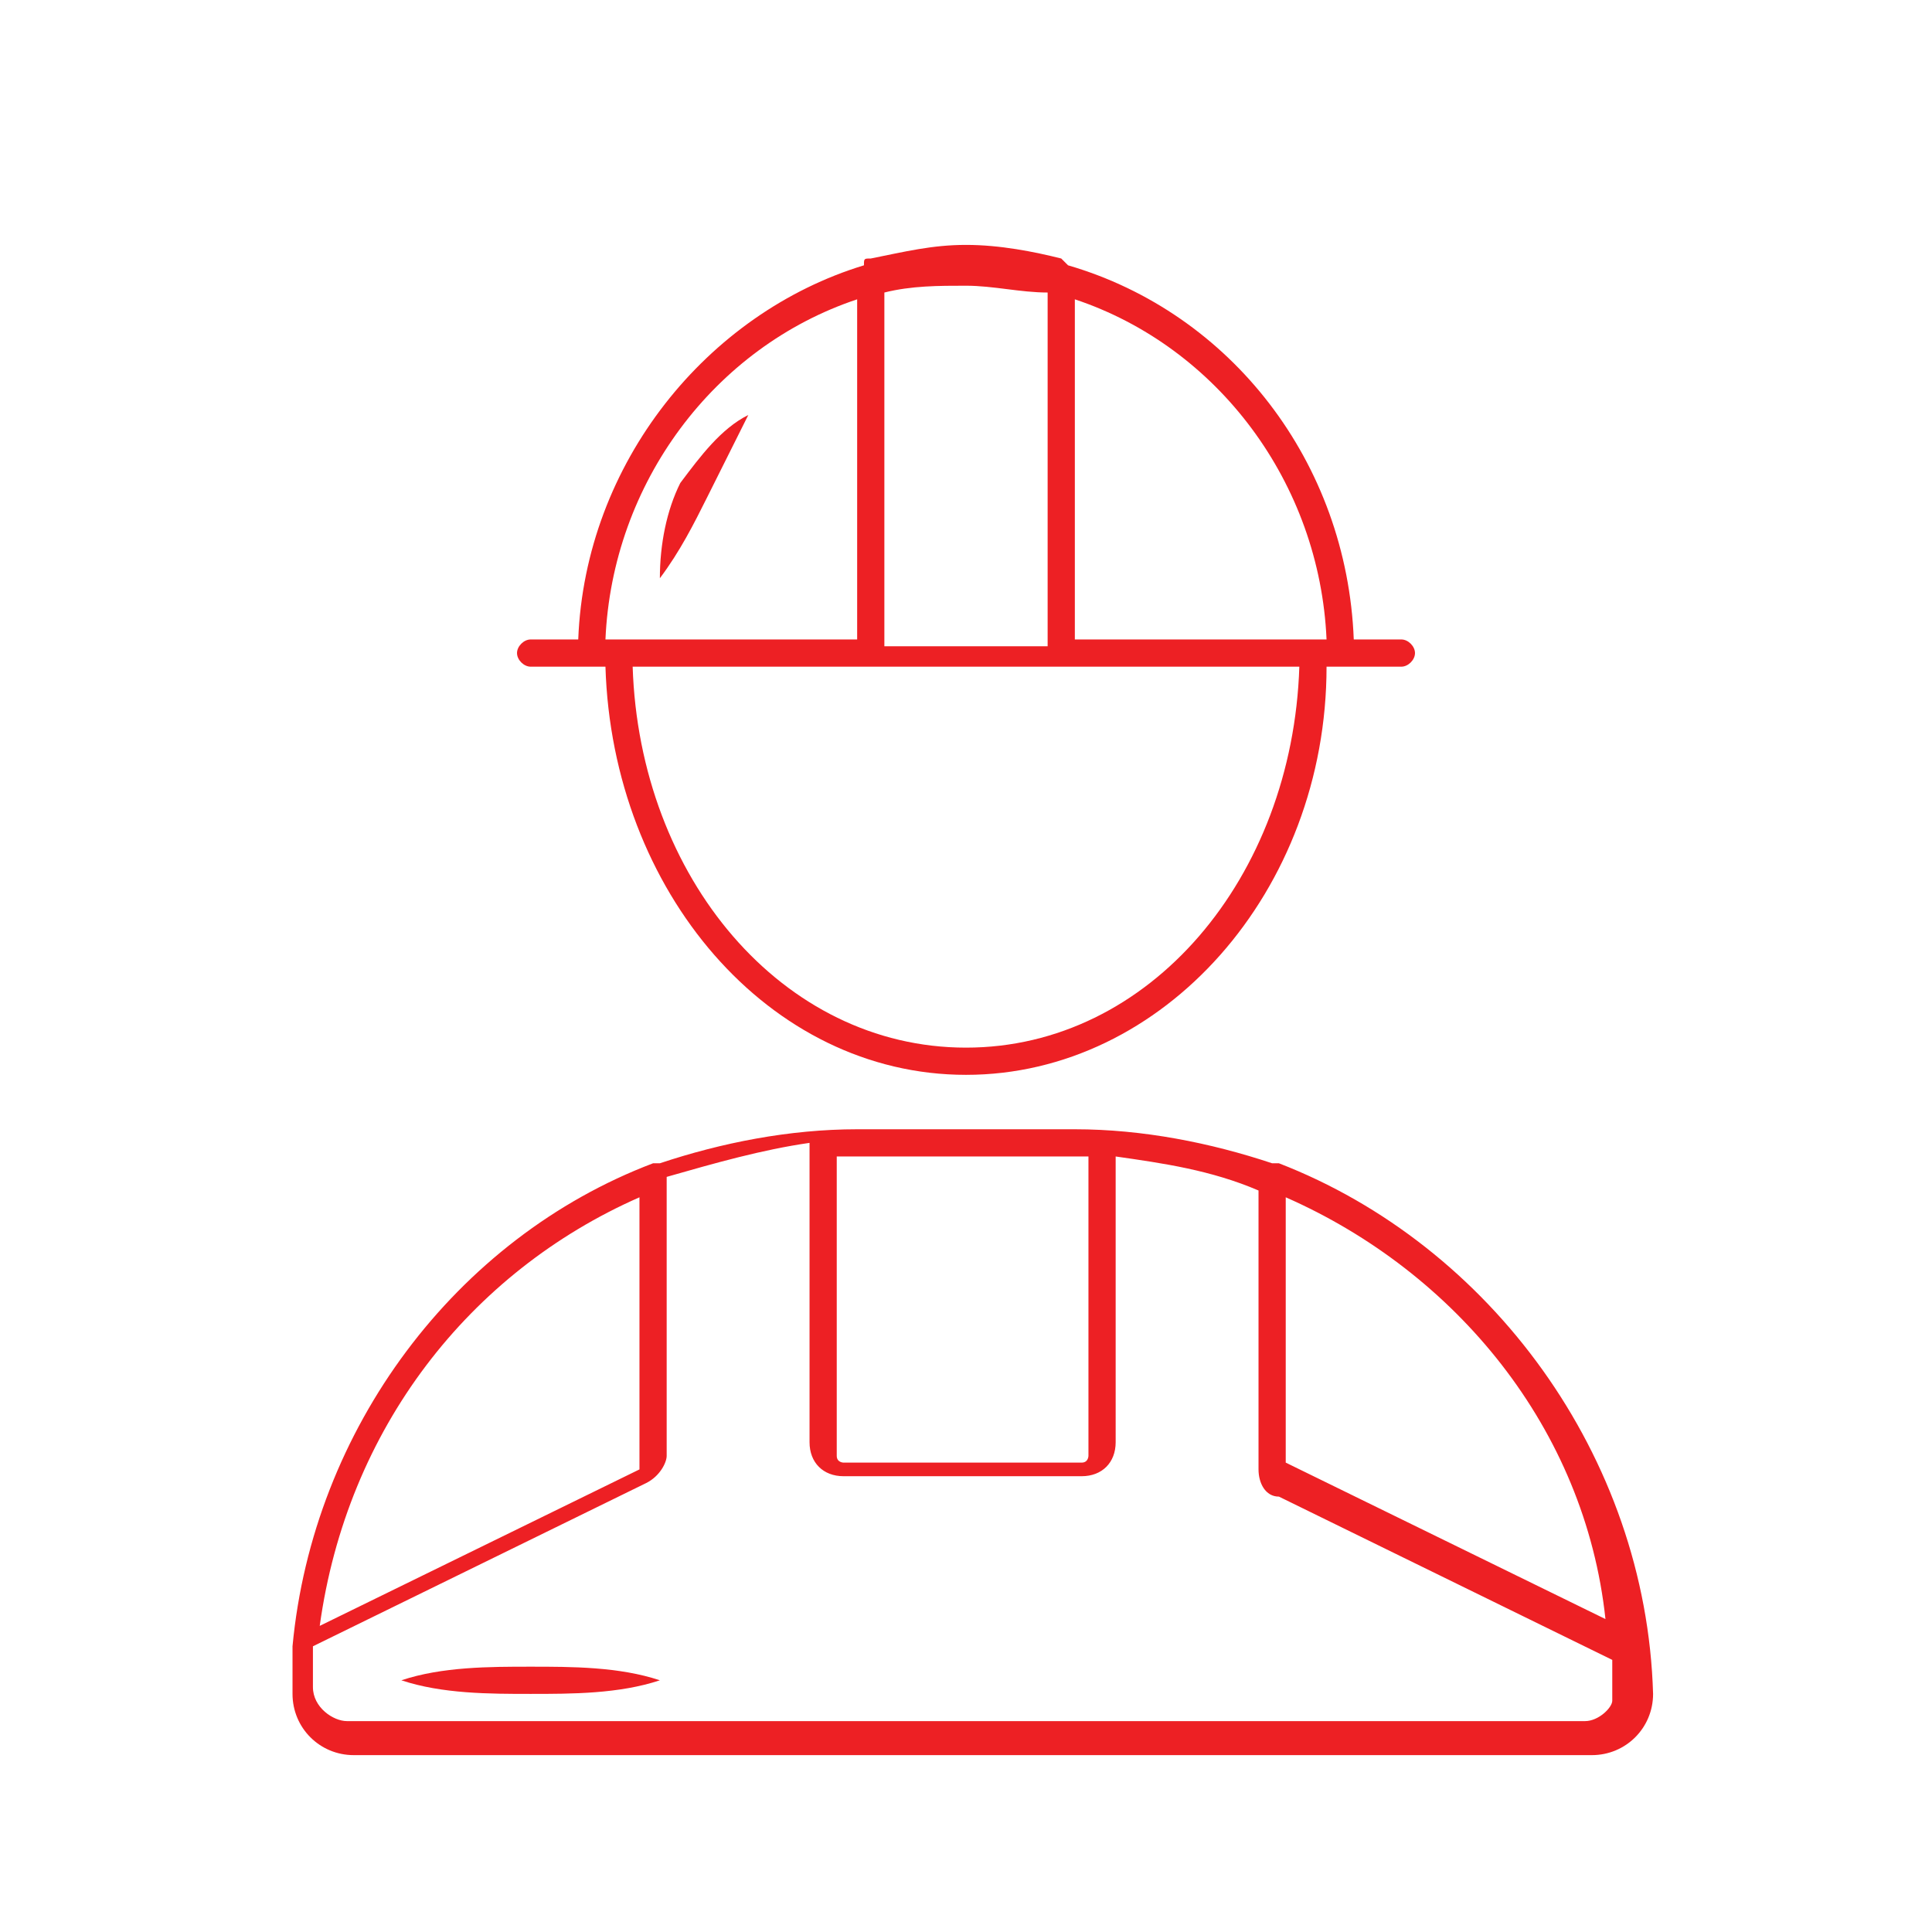 <?xml version="1.0" encoding="utf-8"?>
<!-- Generator: Adobe Illustrator 17.1.0, SVG Export Plug-In . SVG Version: 6.00 Build 0)  -->
<!DOCTYPE svg PUBLIC "-//W3C//DTD SVG 1.1//EN" "http://www.w3.org/Graphics/SVG/1.1/DTD/svg11.dtd">
<svg version="1.1" id="Layer_1" xmlns="http://www.w3.org/2000/svg" xmlns:xlink="http://www.w3.org/1999/xlink" x="0px" y="0px"
	 viewBox="0 0 28.4 28.4" enable-background="new 0 0 28.4 28.4" xml:space="preserve">
<g>
	<path fill="#ED2024" d="M7.8,9.8h0.7h0.4c0.1,3.3,2.4,6,5.3,6c2.9,0,5.3-2.7,5.3-6h0.4h0.7c0.1,0,0.2-0.1,0.2-0.2
		c0-0.1-0.1-0.2-0.2-0.2h-0.7c-0.1-2.6-1.8-4.8-4.2-5.5c0,0-0.1-0.1-0.1-0.1c0,0,0,0,0,0c-0.4-0.1-0.9-0.2-1.4-0.2
		c-0.5,0-0.9,0.1-1.4,0.2c0,0,0,0,0,0c-0.1,0-0.1,0-0.1,0.1c-2.3,0.7-4.1,2.9-4.2,5.5H7.8c-0.1,0-0.2,0.1-0.2,0.2
		C7.6,9.7,7.7,9.8,7.8,9.8z M15.8,4.4c2.1,0.7,3.6,2.7,3.7,5h-3.7V4.4z M13,4.3c0.4-0.1,0.8-0.1,1.2-0.1c0.4,0,0.8,0.1,1.2,0.1v5.2
		H13V4.3z M15.8,9.8h3.3c-0.1,3.1-2.2,5.6-4.9,5.6c-2.7,0-4.8-2.5-4.9-5.6h3.3H15.8z M12.6,4.4v5H8.9C9,7.1,10.5,5.1,12.6,4.4z"/>
	<path fill="#ED2024" d="M18.8,17.1c0,0-0.1,0-0.1,0c-0.9-0.3-1.9-0.5-2.9-0.5h-3.2c-1,0-2,0.2-2.9,0.5c0,0-0.1,0-0.1,0
		c-2.9,1.1-5,3.9-5.3,7.1c0,0,0,0,0,0c0,0.2,0,0.5,0,0.7c0,0.5,0.4,0.9,0.9,0.9h18.2c0.5,0,0.9-0.4,0.9-0.9
		C24.2,21.4,21.9,18.3,18.8,17.1z M18.9,17.6c2.5,1.1,4.4,3.4,4.7,6.2l-4.7-2.3c0,0,0,0,0-0.1V17.6z M12.4,17c0.1,0,0.1,0,0.2,0h3.2
		c0.1,0,0.1,0,0.2,0v4.4c0,0,0,0.1-0.1,0.1h-3.5c0,0-0.1,0-0.1-0.1V17z M9.4,17.6v3.9c0,0,0,0,0,0.1l-4.7,2.3
		C5.1,21,6.9,18.7,9.4,17.6z M23.3,25.3H5.1c-0.2,0-0.5-0.2-0.5-0.5c0-0.2,0-0.4,0-0.6l4.9-2.4c0.2-0.1,0.3-0.3,0.3-0.4v-4.1
		c0.7-0.2,1.4-0.4,2.1-0.5v4.4c0,0.3,0.2,0.5,0.5,0.5h3.5c0.3,0,0.5-0.2,0.5-0.5V17c0.7,0.1,1.4,0.2,2.1,0.5v4.1
		c0,0.2,0.1,0.4,0.3,0.4l4.9,2.4c0,0.2,0,0.4,0,0.6C23.7,25.1,23.5,25.3,23.3,25.3z"/>
	<path fill="#ED2024" d="M10,7.1C9.8,7.5,9.7,8,9.7,8.5c0.3-0.4,0.5-0.8,0.7-1.2c0.2-0.4,0.4-0.8,0.6-1.2C10.6,6.3,10.3,6.7,10,7.1z
		"/>
	<path fill="#ED2024" d="M5.9,24.7c0.6,0.2,1.3,0.2,1.9,0.2c0.6,0,1.3,0,1.9-0.2c-0.6-0.2-1.3-0.2-1.9-0.2
		C7.2,24.5,6.5,24.5,5.9,24.7z"/>
</g>
</svg>
